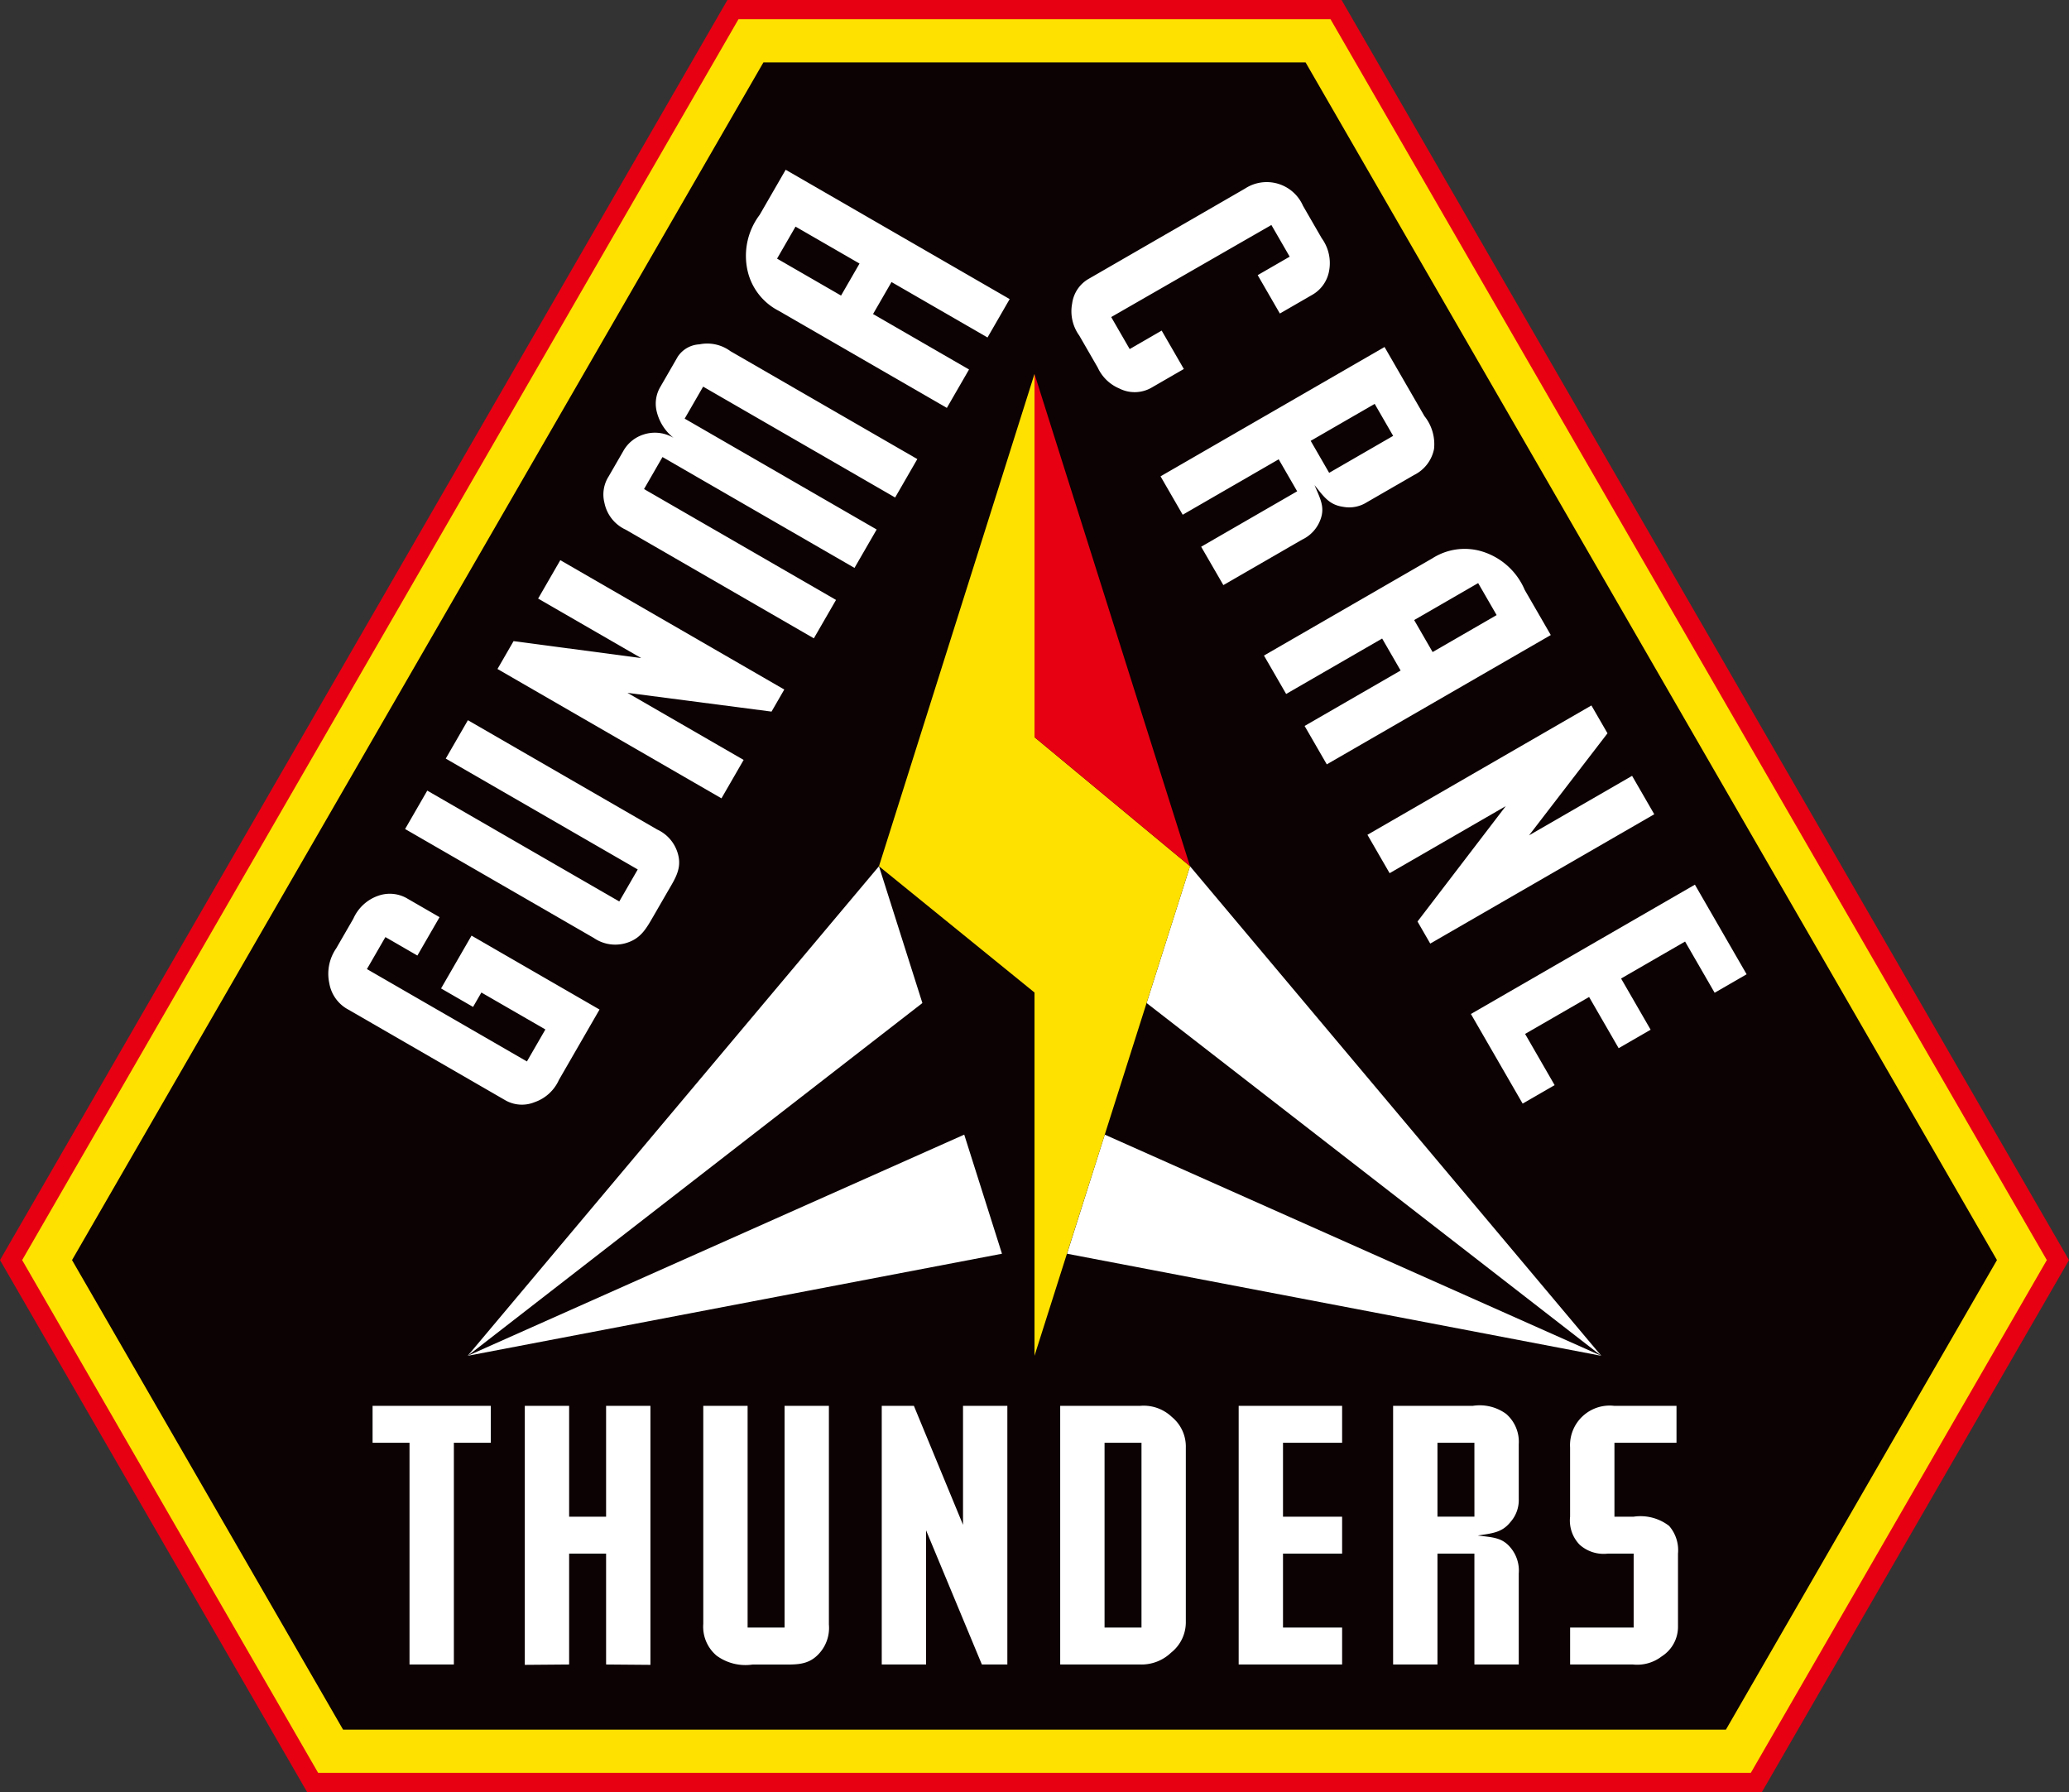 <svg id="レイヤー_1" data-name="レイヤー 1" xmlns="http://www.w3.org/2000/svg" viewBox="0 0 97.02 84.022"><rect x="0" y="0" width="97.02" height="84.022" fill="#333333" stroke="none"/><defs><style>.cls-1{fill:#e60012;}.cls-2{fill:#ffe100;}.cls-3{fill:#0c0103;}.cls-4{fill:#fff;}</style></defs><polygon class="cls-1" points="62.91 0 34.11 0 0 59.08 14.4 84.022 82.62 84.022 97.02 59.08 62.91 0"/><polygon class="cls-2" points="62.39 0.9 34.63 0.9 1.039 59.08 14.919 83.122 82.1 83.122 95.98 59.08 62.39 0.9"/><polygon class="cls-3" points="61.221 2.925 35.799 2.925 3.378 59.08 16.089 81.097 80.931 81.097 93.642 59.08 61.221 2.925"/><path class="cls-4" d="M26.208,50.635a1.943,1.943,0,0,1-1.142,1.042,1.567,1.567,0,0,1-1.399-.107l-7.322-4.228A1.728,1.728,0,0,1,15.442,46.1a2.095,2.095,0,0,1,.323-1.634l.806-1.396a1.985,1.985,0,0,1,1.183-1.078,1.618,1.618,0,0,1,1.358.144l1.5.866-1.04,1.8-1.5-.866-.866,1.5,7.502,4.331.866-1.5-3.001-1.732-.39.675-1.501-.866,1.429-2.476,6.002,3.465Z"/><path class="cls-4" d="M31.795,40.056c.184.687-.147,1.156-.511,1.786l-.624,1.08c-.338.585-.583,1.044-1.209,1.263a1.774,1.774,0,0,1-1.602-.205l-8.853-5.111,1.04-1.801,9.003,5.198.866-1.501-9.003-5.198,1.039-1.8,8.883,5.129A1.778,1.778,0,0,1,31.795,40.056Z"/><path class="cls-4" d="M36.179,33.364l-6.755-.879L34.871,35.63l-1.04,1.801L23.328,31.366l.754-1.306,5.984.794-4.832-2.789,1.04-1.801L36.777,32.329Z"/><path class="cls-4" d="M41.975,23.326l-9.003-5.198-.866,1.5,9.003,5.198-1.04,1.801-9.003-5.198L30.2,22.93l9.003,5.198-1.04,1.801L29.34,24.834a1.77,1.77,0,0,1-.996-1.255,1.578,1.578,0,0,1,.199-1.245l.676-1.171a1.667,1.667,0,0,1,.955-.789,1.706,1.706,0,0,1,1.411.155,2.238,2.238,0,0,1-.806-1.306,1.544,1.544,0,0,1,.19-1.091l.814-1.411a1.294,1.294,0,0,1,1.013-.576,1.835,1.835,0,0,1,1.456.32l8.763,5.059Z"/><path class="cls-4" d="M46.307,15.823,41.805,13.224l-.866,1.5L45.44,17.324l-1.04,1.801-7.893-4.557a2.811,2.811,0,0,1-1.442-1.833,3.187,3.187,0,0,1,.556-2.66l1.221-2.116,10.504,6.064Zm-9.003-5.198-.866,1.501,3.001,1.732.866-1.501Z"/><path class="cls-4" d="M52.48,18.211a1.943,1.943,0,0,1-1.006-.98l-.866-1.5a1.945,1.945,0,0,1-.331-1.51,1.567,1.567,0,0,1,.792-1.158L58.376,8.845a1.858,1.858,0,0,1,2.726.807l.875,1.515a1.985,1.985,0,0,1,.342,1.563,1.616,1.616,0,0,1-.803,1.104l-1.5.866L58.976,12.9l1.5-.866-.858-1.485-7.511,4.317.866,1.5,1.5-.866,1.04,1.801-1.5.866A1.589,1.589,0,0,1,52.48,18.211Z"/><path class="cls-4" d="M56.325,25.634l4.502-2.599-.866-1.5-4.501,2.599-1.04-1.801,10.504-6.064,1.871,3.241a2.102,2.102,0,0,1,.45,1.541,1.734,1.734,0,0,1-.936,1.22l-2.221,1.282a1.547,1.547,0,0,1-1.121.207c-.634-.094-.89-.467-1.326-1.015.271.643.497,1.034.276,1.621a1.676,1.676,0,0,1-.86.936l-3.691,2.131Zm9.003-5.198-.866-1.5L61.461,20.669l.866,1.5Z"/><path class="cls-4" d="M61.176,34.037l4.502-2.599-.866-1.5L60.31,32.537l-1.04-1.801L67.163,26.18a2.81,2.81,0,0,1,2.309-.332,3.186,3.186,0,0,1,2.026,1.811L72.72,29.774,62.216,35.838ZM70.18,28.839l-.866-1.5-3.001,1.733.866,1.5Z"/><path class="cls-4" d="M66.47,43.206l4.138-5.41L65.162,40.94,64.122,39.14l10.503-6.064.754,1.306L71.7,39.166l4.832-2.79,1.04,1.801L67.067,44.241Z"/><path class="cls-4" d="M68.974,47.542l10.504-6.064L81.903,45.68l-1.5.866-1.386-2.401-3.001,1.733,1.386,2.401-1.5.866-1.386-2.401-3.001,1.732L72.9,50.877l-1.5.866Z"/><path class="cls-4" d="M21.283,67.645V78.041H19.203V67.645H17.471V65.913h5.544v1.733Z"/><path class="cls-4" d="M28.421,78.041V72.843H26.688v5.198l-2.079.017V65.913h2.079v5.198h1.733v-5.198H30.5V78.058Z"/><path class="cls-4" d="M38.349,77.591c-.502.503-1.074.451-1.802.451H35.3a2.29,2.29,0,0,1-1.698-.416,1.774,1.774,0,0,1-.624-1.49V65.913h2.079V76.309H36.79V65.913H38.869V76.17A1.779,1.779,0,0,1,38.349,77.591Z"/><path class="cls-4" d="M46.042,78.041l-2.616-6.29v6.29H41.347V65.913H42.854l2.304,5.579V65.913h2.079V78.041Z"/><path class="cls-4" d="M54.913,77.487a2,2,0,0,1-1.438.554h-3.76V65.913h3.76a1.915,1.915,0,0,1,1.473.52,1.796,1.796,0,0,1,.658,1.438v8.161A1.814,1.814,0,0,1,54.913,77.487Zm-1.386-9.841H51.795v8.663h1.732Z"/><path class="cls-4" d="M58.084,78.041V65.913h4.851v1.733H60.163v3.465h2.772v1.732H60.163v3.466h2.772v1.732Z"/><path class="cls-4" d="M69.138,78.041V72.843H67.406v5.198H65.326V65.913h3.743a2.103,2.103,0,0,1,1.56.381,1.733,1.733,0,0,1,.589,1.421V70.279a1.546,1.546,0,0,1-.382,1.074c-.398.503-.849.537-1.542.641.693.086,1.144.086,1.542.572a1.676,1.676,0,0,1,.382,1.213v4.262Zm0-10.396H67.406v3.465h1.733Z"/><path class="cls-4" d="M77.923,77.66a1.885,1.885,0,0,1-1.351.381H73.626V76.309h2.98V72.843H75.393a1.687,1.687,0,0,1-1.317-.415,1.627,1.627,0,0,1-.451-1.317v-3.24a1.859,1.859,0,0,1,2.062-1.958h2.928v1.733H75.705v3.465h.901a2.193,2.193,0,0,1,1.663.433,1.735,1.735,0,0,1,.416,1.299V76.274A1.641,1.641,0,0,1,77.923,77.66Z"/><polygon class="cls-4" points="55.803 40.614 75.089 63.568 53.767 47.028 55.803 40.614"/><polygon class="cls-4" points="51.805 53.198 75.089 63.568 50.035 58.782 51.805 53.198"/><polygon class="cls-4" points="41.217 40.614 21.931 63.568 43.253 47.028 41.217 40.614"/><polygon class="cls-4" points="45.215 53.198 21.931 63.568 46.985 58.782 45.215 53.198"/><polygon class="cls-2" points="48.51 17.531 41.217 40.614 48.51 46.535 48.51 63.568 55.803 40.614 48.51 34.563 48.51 17.531"/><polygon class="cls-1" points="48.51 17.531 55.803 40.614 48.51 34.563 48.51 17.531"/></svg>